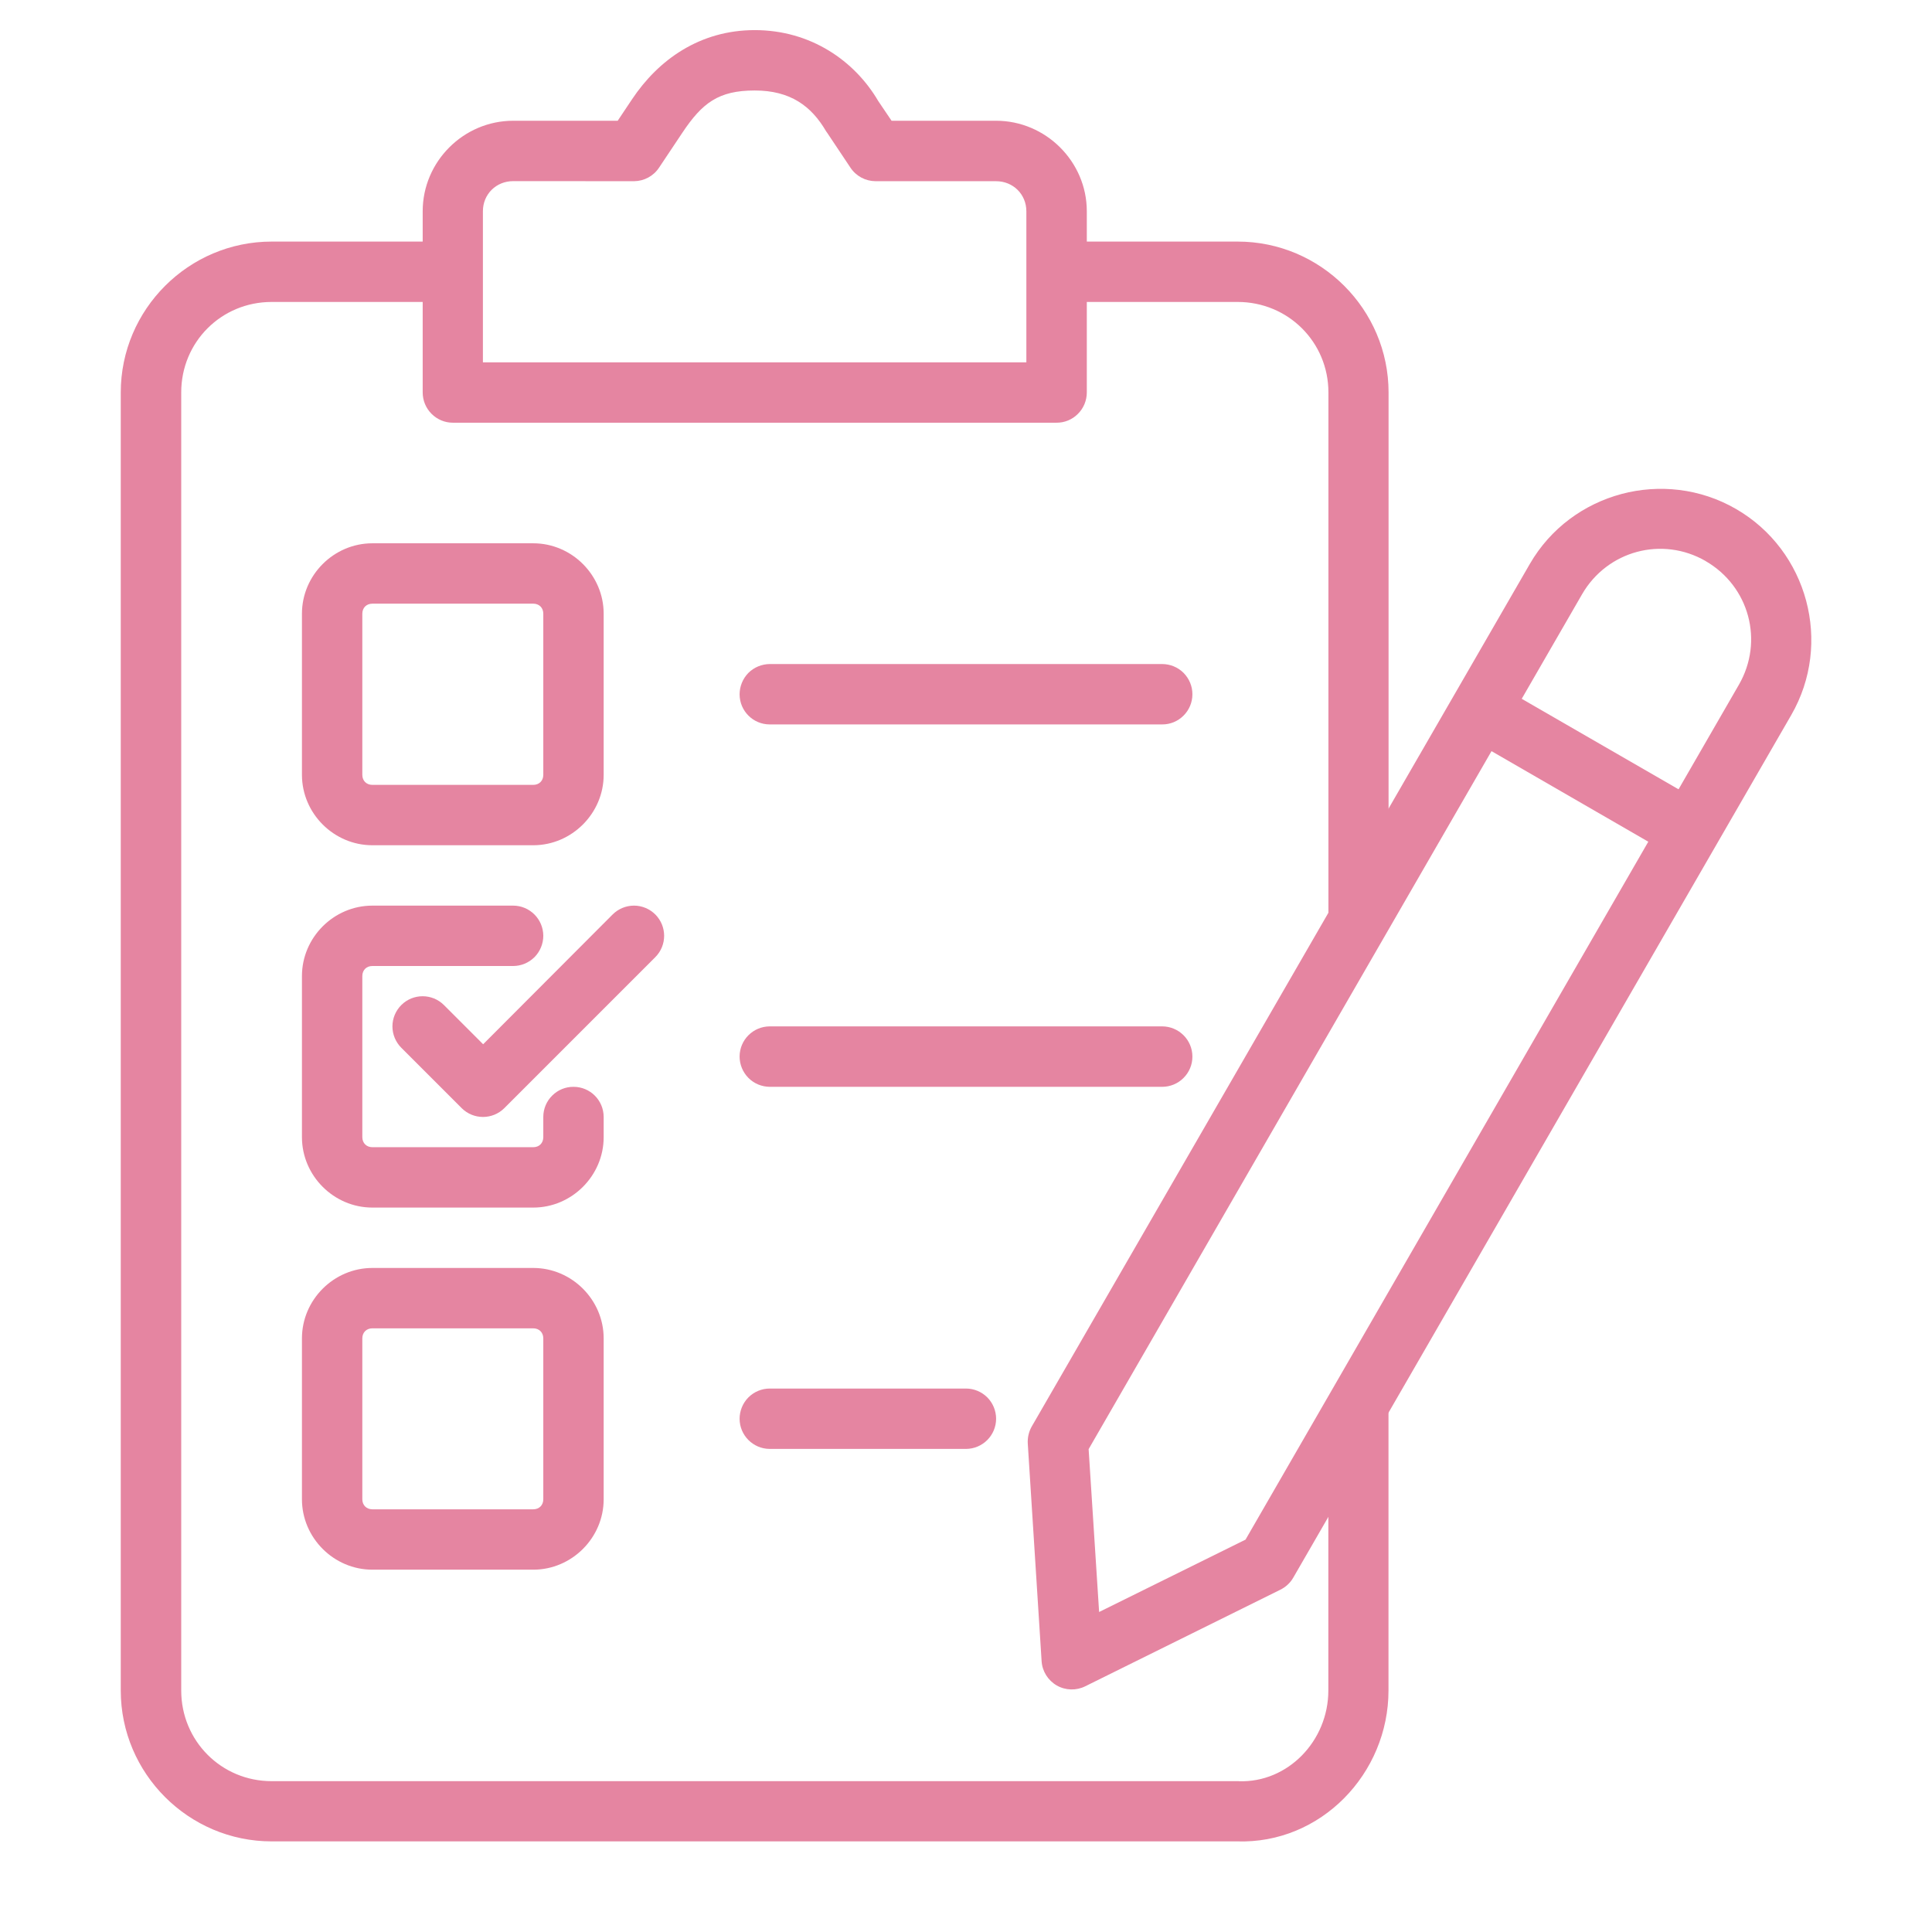 <?xml version="1.0" encoding="UTF-8"?> <svg xmlns="http://www.w3.org/2000/svg" width="1200pt" height="1200pt" version="1.1" viewBox="0 0 1200 1200"><path d="m468.79 18.703c-34.031 0-59.812 18.328-76.266 43.031l-8.859 13.266h-64.922c-30.844 0-56.203 25.359-56.203 56.203v112.55c0 4.969 1.969 9.75 5.484 13.266 3.469 3.516 8.25 5.531 13.219 5.531h374.95c5.016 0.047 9.797-1.922 13.312-5.484 3.562-3.516 5.531-8.344 5.531-13.312v-112.55c0-30.844-25.5-56.203-56.344-56.203h-64.922l-8.297-12.281c-14.625-24.938-41.906-44.016-76.688-44.016zm0 37.5c22.219 0 35.203 9.75 44.297 25.312 0.234 0.328 0.422 0.656 0.703 0.984l14.391 21.562c3.469 5.297 9.328 8.438 15.609 8.484h74.859c10.594 0 18.844 8.109 18.844 18.703v93.797h-337.55v-93.844c0-10.594 8.25-18.703 18.844-18.703l75 0.047c6.281-0.047 12.141-3.188 15.609-8.484l14.391-21.562c12.375-18.562 22.453-26.297 45-26.297z" fill="#e585a1"></path><path d="m168.71 150.05c-51.562 0-93.703 42.141-93.703 93.703v806.26c0 51.562 42.141 93.703 93.703 93.703h599.44c52.266 1.781 94.266-42.141 94.266-93.703v-177.84h-37.359v177.84c0 31.266-25.125 57.375-55.641 56.344v-0.047h-600.7c-31.266 0-56.156-25.031-56.156-56.297v-806.26c0-31.312 24.891-56.203 56.156-56.203h112.55v-37.5zm487.5 0v37.5h112.55c31.266 0 56.344 24.891 56.344 56.203v328.45h37.359v-328.45c0-51.562-42.141-93.703-93.703-93.703z" fill="#e585a1"></path><path d="m231.28 337.45c-23.953 0-43.734 19.781-43.734 43.734v100.08c0 23.953 19.781 43.734 43.734 43.734h99.938c23.953 0 43.734-19.828 43.734-43.734v-100.08c0-23.953-19.781-43.734-43.734-43.734zm0 37.5h99.938c3.656 0 6.234 2.531 6.234 6.234v100.08c0 3.656-2.531 6.234-6.234 6.234h-99.938c-3.656 0-6.234-2.531-6.234-6.234v-100.08c0-3.656 2.531-6.234 6.234-6.234z" fill="#e585a1"></path><path d="m478.08 412.45c-4.969 0.047-9.75 2.016-13.266 5.531-3.469 3.562-5.438 8.344-5.438 13.312 0.047 10.312 8.391 18.656 18.703 18.656h243.74c4.969 0.047 9.75-1.922 13.266-5.438 3.516-3.469 5.531-8.25 5.531-13.219 0.047-5.016-1.969-9.797-5.484-13.359-3.516-3.516-8.344-5.484-13.312-5.484z" fill="#e585a1"></path><path d="m231.28 562.5c-23.953 0-43.734 19.781-43.734 43.734v100.08c0 23.953 19.781 43.734 43.734 43.734h99.938c23.953 0 43.734-19.781 43.734-43.734v-12.609c-0.047-10.312-8.391-18.656-18.703-18.656-4.969-0.047-9.75 1.922-13.266 5.438-3.516 3.469-5.531 8.25-5.531 13.219v12.609c0 3.656-2.531 6.234-6.234 6.234h-99.938c-3.656 0-6.234-2.578-6.234-6.234v-100.08c0-3.656 2.531-6.234 6.234-6.234h87.469c4.969 0 9.75-2.016 13.266-5.531 3.469-3.516 5.438-8.297 5.438-13.266-0.047-10.312-8.391-18.656-18.703-18.703z" fill="#e585a1"></path><path d="m478.08 637.5c-10.312 0.047-18.656 8.391-18.703 18.703 0 4.969 1.969 9.75 5.438 13.266 3.516 3.562 8.297 5.531 13.266 5.578h243.74c4.969 0 9.797-1.969 13.312-5.531 3.516-3.516 5.531-8.297 5.484-13.312 0-4.969-2.016-9.75-5.531-13.219-3.516-3.516-8.297-5.484-13.266-5.484z" fill="#e585a1"></path><path d="m380.48 568.03-80.391 80.578-24.375-24.375c-7.312-7.266-19.125-7.266-26.438 0-3.516 3.516-5.531 8.297-5.531 13.266 0 5.016 2.016 9.797 5.531 13.312l37.5 37.5c7.312 7.266 19.125 7.266 26.438 0l93.844-93.844c7.266-7.312 7.266-19.125 0-26.438-3.516-3.516-8.297-5.531-13.266-5.531-5.016 0-9.797 2.016-13.312 5.531z" fill="#e585a1"></path><path d="m478.08 862.45c-4.969 0-9.75 2.016-13.266 5.531-3.469 3.516-5.438 8.297-5.438 13.266 0.047 10.312 8.391 18.656 18.703 18.703h121.92c10.312-0.047 18.656-8.391 18.703-18.703 0-4.969-1.969-9.75-5.438-13.266-3.516-3.516-8.297-5.531-13.266-5.531z" fill="#e585a1"></path><path d="m231.28 787.55c-23.953 0-43.734 19.781-43.734 43.734v99.938c0 23.953 19.781 43.734 43.734 43.734h99.938c23.953 0 43.734-19.781 43.734-43.734v-99.938c0-23.953-19.781-43.734-43.734-43.734zm0 37.5h99.938c3.656 0 6.234 2.578 6.234 6.234v99.938c0 3.656-2.531 6.234-6.234 6.234h-99.938c-3.656 0-6.234-2.578-6.234-6.234v-99.938c0-3.656 2.531-6.234 6.234-6.234z" fill="#e585a1"></path><path d="m1007.1 306.84c-23.203 6.234-44.016 21.141-56.906 43.453l-309.47 535.92c-1.781 3.234-2.578 6.891-2.344 10.547l8.578 134.95c0.375 6.281 3.891 11.953 9.375 15.141 5.438 3.141 12.141 3.328 17.766 0.516l121.13-59.953c3.328-1.641 6.141-4.219 8.016-7.453l309.32-535.82c25.781-44.625 10.312-102.23-34.312-128.02-22.312-12.891-47.953-15.469-71.156-9.281zm52.312 41.672c27.094 15.656 36.281 49.734 20.625 76.828l-306.42 530.95-90.938 44.953-6.516-101.16 306.47-530.95c15.656-27.094 49.734-36.281 76.828-20.625z" fill="#e585a1"></path><path d="m928.87 424.64-18.703 32.531 129.84 75 18.844-32.531z" fill="#e585a1"></path></svg> 